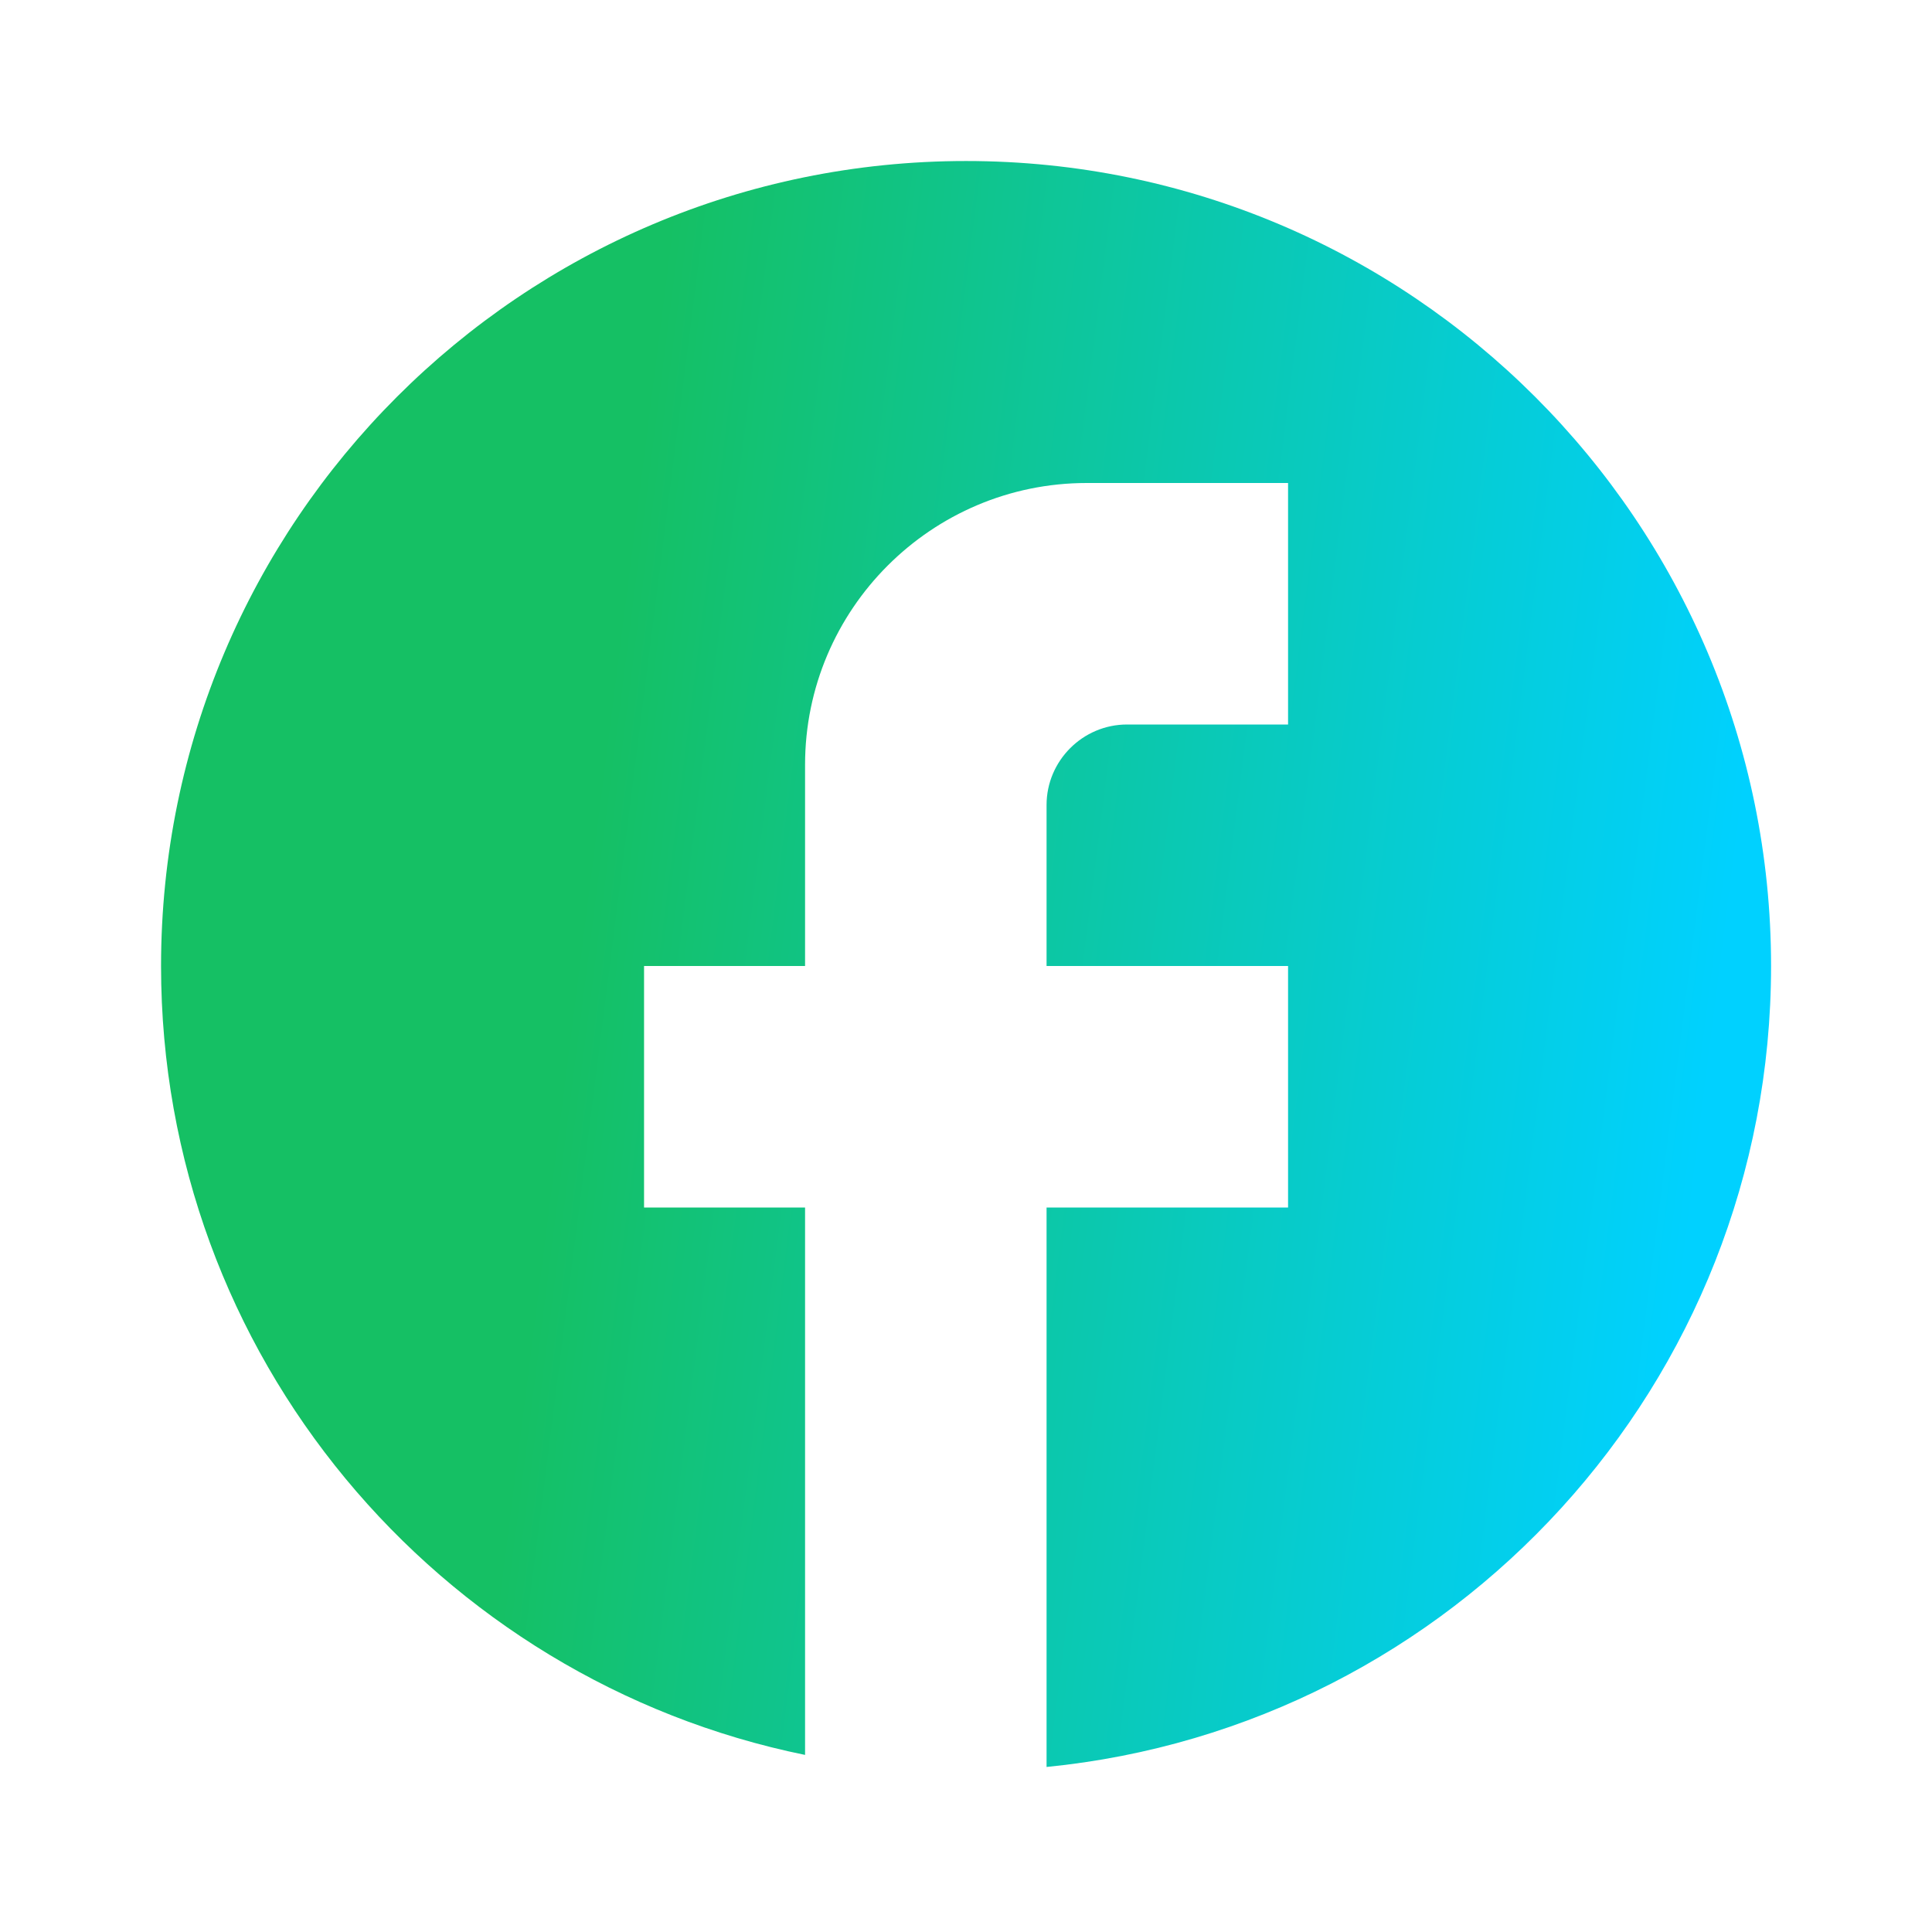 <svg width="50" height="50" viewBox="0 0 50 50" fill="none" xmlns="http://www.w3.org/2000/svg">
<g id="ic:sharp-facebook">
<path id="Vector" d="M45.835 25C45.835 13.5 36.501 4.167 25.001 4.167C13.501 4.167 4.168 13.5 4.168 25C4.168 35.083 11.335 43.479 20.835 45.417V31.25H16.668V25H20.835V19.792C20.835 15.771 24.105 12.5 28.126 12.5H33.335V18.75H29.168C28.022 18.75 27.085 19.688 27.085 20.833V25H33.335V31.25H27.085V45.729C37.605 44.688 45.835 35.813 45.835 25Z" fill="url(#paint0_linear_11696_3993)"/>
</g>
<defs>
<linearGradient id="paint0_linear_11696_3993" x1="3.535" y1="9.181" x2="49.714" y2="15.014" gradientUnits="userSpaceOnUse">
<stop offset="0.285" stop-color="#15C064"/>
<stop offset="0.918" stop-color="#00D1FF"/>
</linearGradient>
</defs>
</svg>
